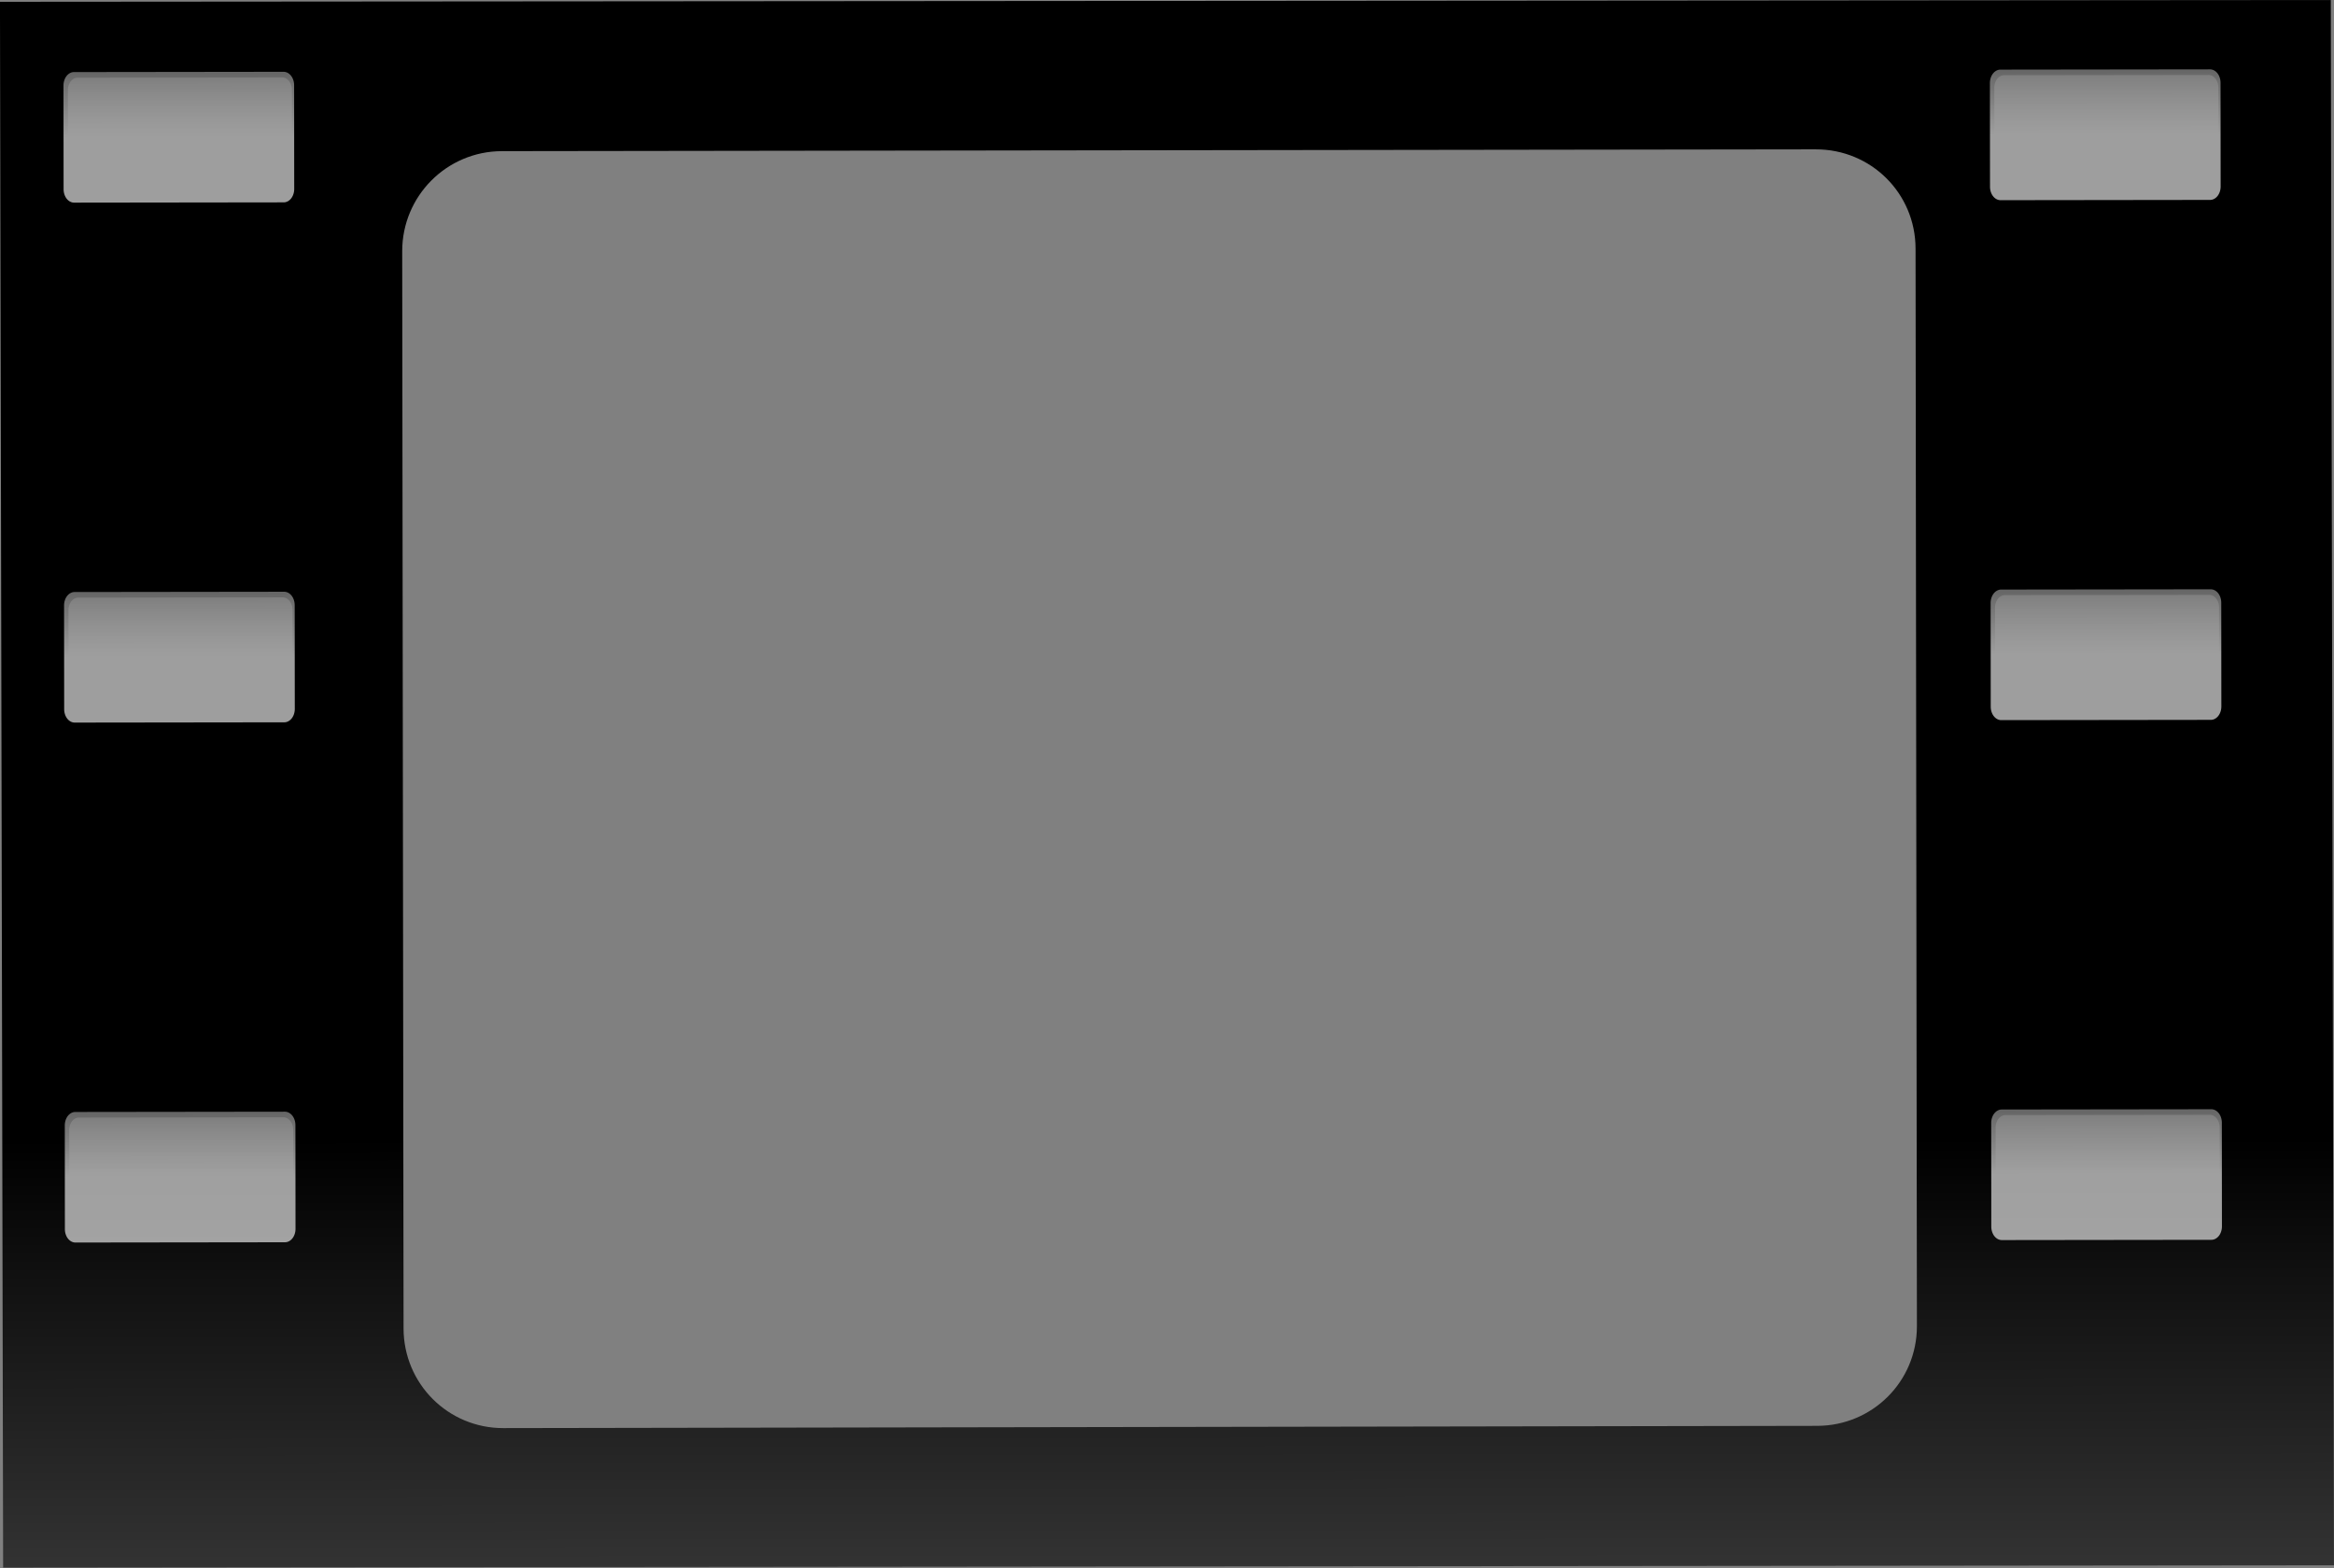 <?xml version="1.0" encoding="UTF-8"?><svg xmlns="http://www.w3.org/2000/svg" xmlns:xlink="http://www.w3.org/1999/xlink" height="108.6" preserveAspectRatio="xMidYMid meet" version="1.0" viewBox="-0.0 -0.0 161.6 108.6" width="161.6" zoomAndPan="magnify"><rect x="-0.0" y="-0.0" width="161.6" height="108.6" fill="#808080" stroke="none"/><defs><linearGradient id="a" xlink:actuate="onLoad" xlink:show="other" xlink:type="simple" xmlns:xlink="http://www.w3.org/1999/xlink"><stop offset="0" stop-color="#fff"/><stop offset="1" stop-color="#fff" stop-opacity="0"/></linearGradient><linearGradient gradientTransform="matrix(1 -.001 .001 .661 -427.11 -221.25)" gradientUnits="userSpaceOnUse" id="b" x2="0" xlink:actuate="onLoad" xlink:show="other" xlink:type="simple" xmlns:xlink="http://www.w3.org/1999/xlink" y1="526.79" y2="639.33"><stop offset="0"/><stop offset="1" stop-opacity="0"/></linearGradient><linearGradient gradientUnits="userSpaceOnUse" id="c" x2="0" xlink:actuate="onLoad" xlink:href="#a" xlink:show="other" xlink:type="simple" xmlns:xlink="http://www.w3.org/1999/xlink" y1="419.25" y2="407.51"/><linearGradient gradientUnits="userSpaceOnUse" id="d" x2="0" xlink:actuate="onLoad" xlink:href="#a" xlink:show="other" xlink:type="simple" xmlns:xlink="http://www.w3.org/1999/xlink" y1="419.15" y2="406.6"/></defs><path d="m191.19 47.406-161.38 0.125 0.219 108.44 161.38-0.156-0.219-108.41zm-35.656 10.344c3.827-0.006 6.902 3.048 6.906 6.875l0.094 74.625c4e-3 3.827-3.079 6.9-6.906 6.906l-90.969 0.156c-3.827 6e-3 -6.902-3.079-6.906-6.906l-0.094-74.594c-0.004-3.827 3.079-6.931 6.906-6.938l90.969-0.125z" fill="url(#b)" transform="translate(-29.812 -47.406)"/><g opacity=".62"><path d="m462.316,415.021h18.046a.869,.869 0 0,1 .869.869v6.722a.869,.869 0 0,1 -.869.869h-18.046a.869,.869 0 0,1 -.869-.869v-6.722a.869,.869 0 0,1 .869-.869" fill="url(#c)" opacity=".646" transform="matrix(.784 -.001 .001 1 -357.49 -409.18)"/><path d="m461.988,414.633h18.509a.929,.929 0 0,1 .929.929v7.185a.929,.929 0 0,1 -.929.929h-18.509a.929,.929 0 0,1 -.929-.929v-7.185a.929,.929 0 0,1 .929-.929" fill="url(#d)" transform="matrix(.784 -.001 .001 1 -357.49 -409.18)"/></g><g opacity=".62"><path d="m462.316,415.021h18.046a.869,.869 0 0,1 .869.869v6.722a.869,.869 0 0,1 -.869.869h-18.046a.869,.869 0 0,1 -.869-.869v-6.722a.869,.869 0 0,1 .869-.869" fill="url(#c)" opacity=".646" transform="matrix(.784 -.001 .001 1 -357.47 -391.17)"/><path d="m461.988,414.633h18.509a.929,.929 0 0,1 .929.929v7.185a.929,.929 0 0,1 -.929.929h-18.509a.929,.929 0 0,1 -.929-.929v-7.185a.929,.929 0 0,1 .929-.929" fill="url(#d)" transform="matrix(.784 -.001 .001 1 -357.47 -391.17)"/></g><g opacity=".62"><path d="m462.316,415.021h18.046a.869,.869 0 0,1 .869.869v6.722a.869,.869 0 0,1 -.869.869h-18.046a.869,.869 0 0,1 -.869-.869v-6.722a.869,.869 0 0,1 .869-.869" fill="url(#c)" opacity=".646" transform="matrix(.784 -.001 .001 1 -357.45 -373.17)"/><path d="m461.988,414.633h18.509a.929,.929 0 0,1 .929.929v7.185a.929,.929 0 0,1 -.929.929h-18.509a.929,.929 0 0,1 -.929-.929v-7.185a.929,.929 0 0,1 .929-.929" fill="url(#d)" transform="matrix(.784 -.001 .001 1 -357.45 -373.17)"/></g><g opacity=".62"><path d="m462.316,415.021h18.046a.869,.869 0 0,1 .869.869v6.722a.869,.869 0 0,1 -.869.869h-18.046a.869,.869 0 0,1 -.869-.869v-6.722a.869,.869 0 0,1 .869-.869" fill="url(#c)" opacity=".646" transform="matrix(.784 -.001 .001 1 -357.42 -355.16)"/><path d="m461.988,414.633h18.509a.929,.929 0 0,1 .929.929v7.185a.929,.929 0 0,1 -.929.929h-18.509a.929,.929 0 0,1 -.929-.929v-7.185a.929,.929 0 0,1 .929-.929" fill="url(#d)" transform="matrix(.784 -.001 .001 1 -357.42 -355.16)"/></g><g opacity=".62"><path d="m462.316,415.021h18.046a.869,.869 0 0,1 .869.869v6.722a.869,.869 0 0,1 -.869.869h-18.046a.869,.869 0 0,1 -.869-.869v-6.722a.869,.869 0 0,1 .869-.869" fill="url(#c)" opacity=".646" transform="matrix(.784 -.001 .001 1 -357.4 -337.16)"/><path d="m461.988,414.633h18.509a.929,.929 0 0,1 .929.929v7.185a.929,.929 0 0,1 -.929.929h-18.509a.929,.929 0 0,1 -.929-.929v-7.185a.929,.929 0 0,1 .929-.929" fill="url(#d)" transform="matrix(.784 -.001 .001 1 -357.4 -337.16)"/></g><g opacity=".62"><path d="m462.316,415.021h18.046a.869,.869 0 0,1 .869.869v6.722a.869,.869 0 0,1 -.869.869h-18.046a.869,.869 0 0,1 -.869-.869v-6.722a.869,.869 0 0,1 .869-.869" fill="url(#c)" opacity=".646" transform="matrix(.784 -.001 .001 1 -357.38 -319.15)"/><path d="m461.988,414.633h18.509a.929,.929 0 0,1 .929.929v7.185a.929,.929 0 0,1 -.929.929h-18.509a.929,.929 0 0,1 -.929-.929v-7.185a.929,.929 0 0,1 .929-.929" fill="url(#d)" transform="matrix(.784 -.001 .001 1 -357.38 -319.15)"/></g><g opacity=".62"><path d="m462.316,415.021h18.046a.869,.869 0 0,1 .869.869v6.722a.869,.869 0 0,1 -.869.869h-18.046a.869,.869 0 0,1 -.869-.869v-6.722a.869,.869 0 0,1 .869-.869" fill="url(#c)" opacity=".646" transform="matrix(.784 -.001 .001 1 -224.11 -409.35)"/><path d="m461.988,414.633h18.509a.929,.929 0 0,1 .929.929v7.185a.929,.929 0 0,1 -.929.929h-18.509a.929,.929 0 0,1 -.929-.929v-7.185a.929,.929 0 0,1 .929-.929" fill="url(#d)" transform="matrix(.784 -.001 .001 1 -224.11 -409.35)"/></g><g opacity=".62"><path d="m462.316,415.021h18.046a.869,.869 0 0,1 .869.869v6.722a.869,.869 0 0,1 -.869.869h-18.046a.869,.869 0 0,1 -.869-.869v-6.722a.869,.869 0 0,1 .869-.869" fill="url(#c)" opacity=".646" transform="matrix(.784 -.001 .001 1 -224.09 -391.34)"/><path d="m461.988,414.633h18.509a.929,.929 0 0,1 .929.929v7.185a.929,.929 0 0,1 -.929.929h-18.509a.929,.929 0 0,1 -.929-.929v-7.185a.929,.929 0 0,1 .929-.929" fill="url(#d)" transform="matrix(.784 -.001 .001 1 -224.09 -391.34)"/></g><g opacity=".62"><path d="m462.316,415.021h18.046a.869,.869 0 0,1 .869.869v6.722a.869,.869 0 0,1 -.869.869h-18.046a.869,.869 0 0,1 -.869-.869v-6.722a.869,.869 0 0,1 .869-.869" fill="url(#c)" opacity=".646" transform="matrix(.784 -.001 .001 1 -224.06 -373.34)"/><path d="m461.988,414.633h18.509a.929,.929 0 0,1 .929.929v7.185a.929,.929 0 0,1 -.929.929h-18.509a.929,.929 0 0,1 -.929-.929v-7.185a.929,.929 0 0,1 .929-.929" fill="url(#d)" transform="matrix(.784 -.001 .001 1 -224.06 -373.34)"/></g><g opacity=".62"><path d="m462.316,415.021h18.046a.869,.869 0 0,1 .869.869v6.722a.869,.869 0 0,1 -.869.869h-18.046a.869,.869 0 0,1 -.869-.869v-6.722a.869,.869 0 0,1 .869-.869" fill="url(#c)" opacity=".646" transform="matrix(.784 -.001 .001 1 -224.04 -355.33)"/><path d="m461.988,414.633h18.509a.929,.929 0 0,1 .929.929v7.185a.929,.929 0 0,1 -.929.929h-18.509a.929,.929 0 0,1 -.929-.929v-7.185a.929,.929 0 0,1 .929-.929" fill="url(#d)" transform="matrix(.784 -.001 .001 1 -224.04 -355.33)"/></g><g opacity=".62"><path d="m462.316,415.021h18.046a.869,.869 0 0,1 .869.869v6.722a.869,.869 0 0,1 -.869.869h-18.046a.869,.869 0 0,1 -.869-.869v-6.722a.869,.869 0 0,1 .869-.869" fill="url(#c)" opacity=".646" transform="matrix(.784 -.001 .001 1 -224.02 -337.33)"/><path d="m461.988,414.633h18.509a.929,.929 0 0,1 .929.929v7.185a.929,.929 0 0,1 -.929.929h-18.509a.929,.929 0 0,1 -.929-.929v-7.185a.929,.929 0 0,1 .929-.929" fill="url(#d)" transform="matrix(.784 -.001 .001 1 -224.02 -337.33)"/></g><g opacity=".62"><path d="m462.316,415.021h18.046a.869,.869 0 0,1 .869.869v6.722a.869,.869 0 0,1 -.869.869h-18.046a.869,.869 0 0,1 -.869-.869v-6.722a.869,.869 0 0,1 .869-.869" fill="url(#c)" opacity=".646" transform="matrix(.784 -.001 .001 1 -223.99 -319.32)"/><path d="m461.988,414.633h18.509a.929,.929 0 0,1 .929.929v7.185a.929,.929 0 0,1 -.929.929h-18.509a.929,.929 0 0,1 -.929-.929v-7.185a.929,.929 0 0,1 .929-.929" fill="url(#d)" transform="matrix(.784 -.001 .001 1 -223.99 -319.32)"/></g></svg>